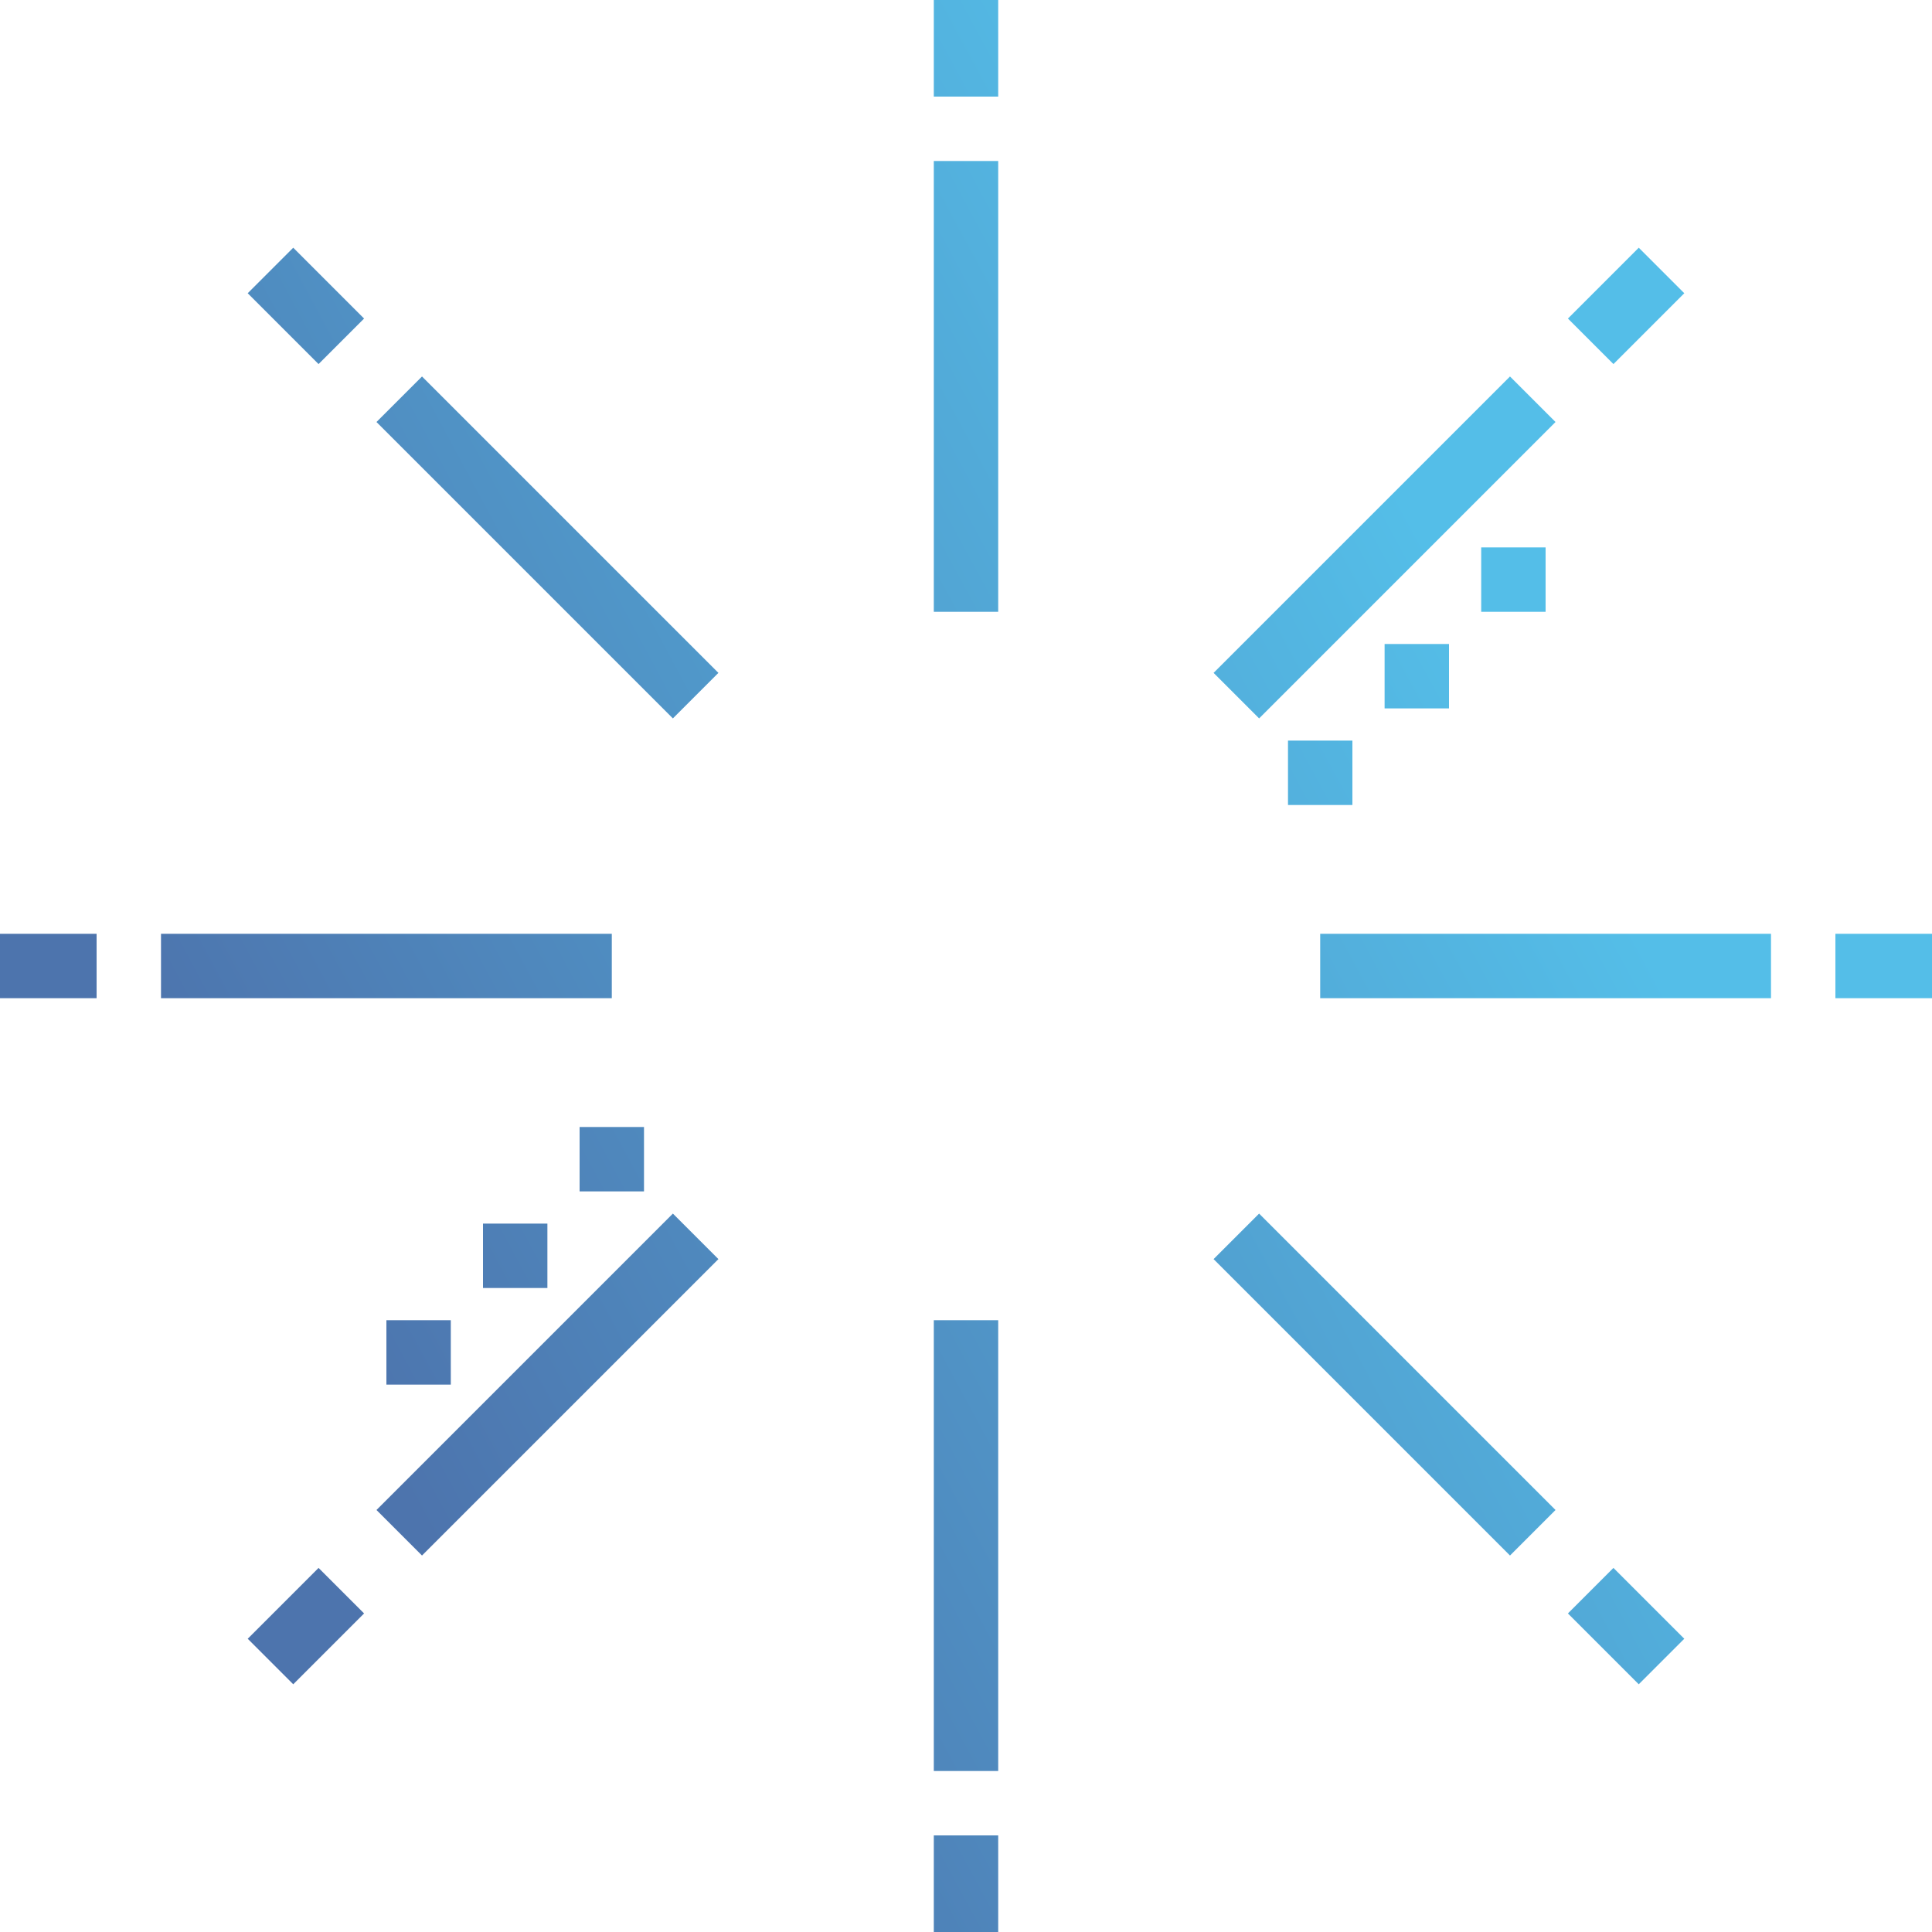 <svg width="60" height="60" viewBox="0 0 60 60" fill="none" xmlns="http://www.w3.org/2000/svg">
<path fill-rule="evenodd" clip-rule="evenodd" d="M29 0V3H31V0H29ZM31 19V5H29V19H31ZM29 55V41H31V55H29ZM31 60V57H29V60H31ZM5 29H19V31H5V29ZM0 31H3V29H0V31ZM41 31V29H55V31H41ZM60 29H57V31H60V29ZM48.308 13.106L39.103 22.311L37.689 20.897L46.894 11.692L48.308 13.106ZM50.893 7.693L48.693 9.893L50.107 11.307L52.307 9.107L50.893 7.693ZM13.106 11.692L22.311 20.897L20.897 22.311L11.692 13.106L13.106 11.692ZM7.693 9.107L9.893 11.307L11.307 9.893L9.107 7.693L7.693 9.107ZM11.692 46.894L20.897 37.689L22.311 39.103L13.106 48.308L11.692 46.894ZM9.107 52.307L11.307 50.107L9.893 48.693L7.693 50.893L9.107 52.307ZM46.894 48.308L37.689 39.103L39.103 37.689L48.308 46.894L46.894 48.308ZM52.307 50.893L50.107 48.693L48.693 50.107L50.893 52.307L52.307 50.893ZM48 17H46V19H48V17ZM43 20H45V22H43V20ZM42 23H40V25H42V23ZM18 37V35H20V37H18ZM17 38H15V40H17V38ZM12 41H14V43H12V41Z" fill="url(#paint0_linear_6013_395)"/>
<defs>
<linearGradient id="paint0_linear_6013_395" x1="38.861" y1="6.621" x2="1.875" y2="26.514" gradientUnits="userSpaceOnUse">
<stop stop-color="#54BEE8"/>
<stop offset="1" stop-color="#4D74AD"/>
</linearGradient>
</defs>
</svg>
